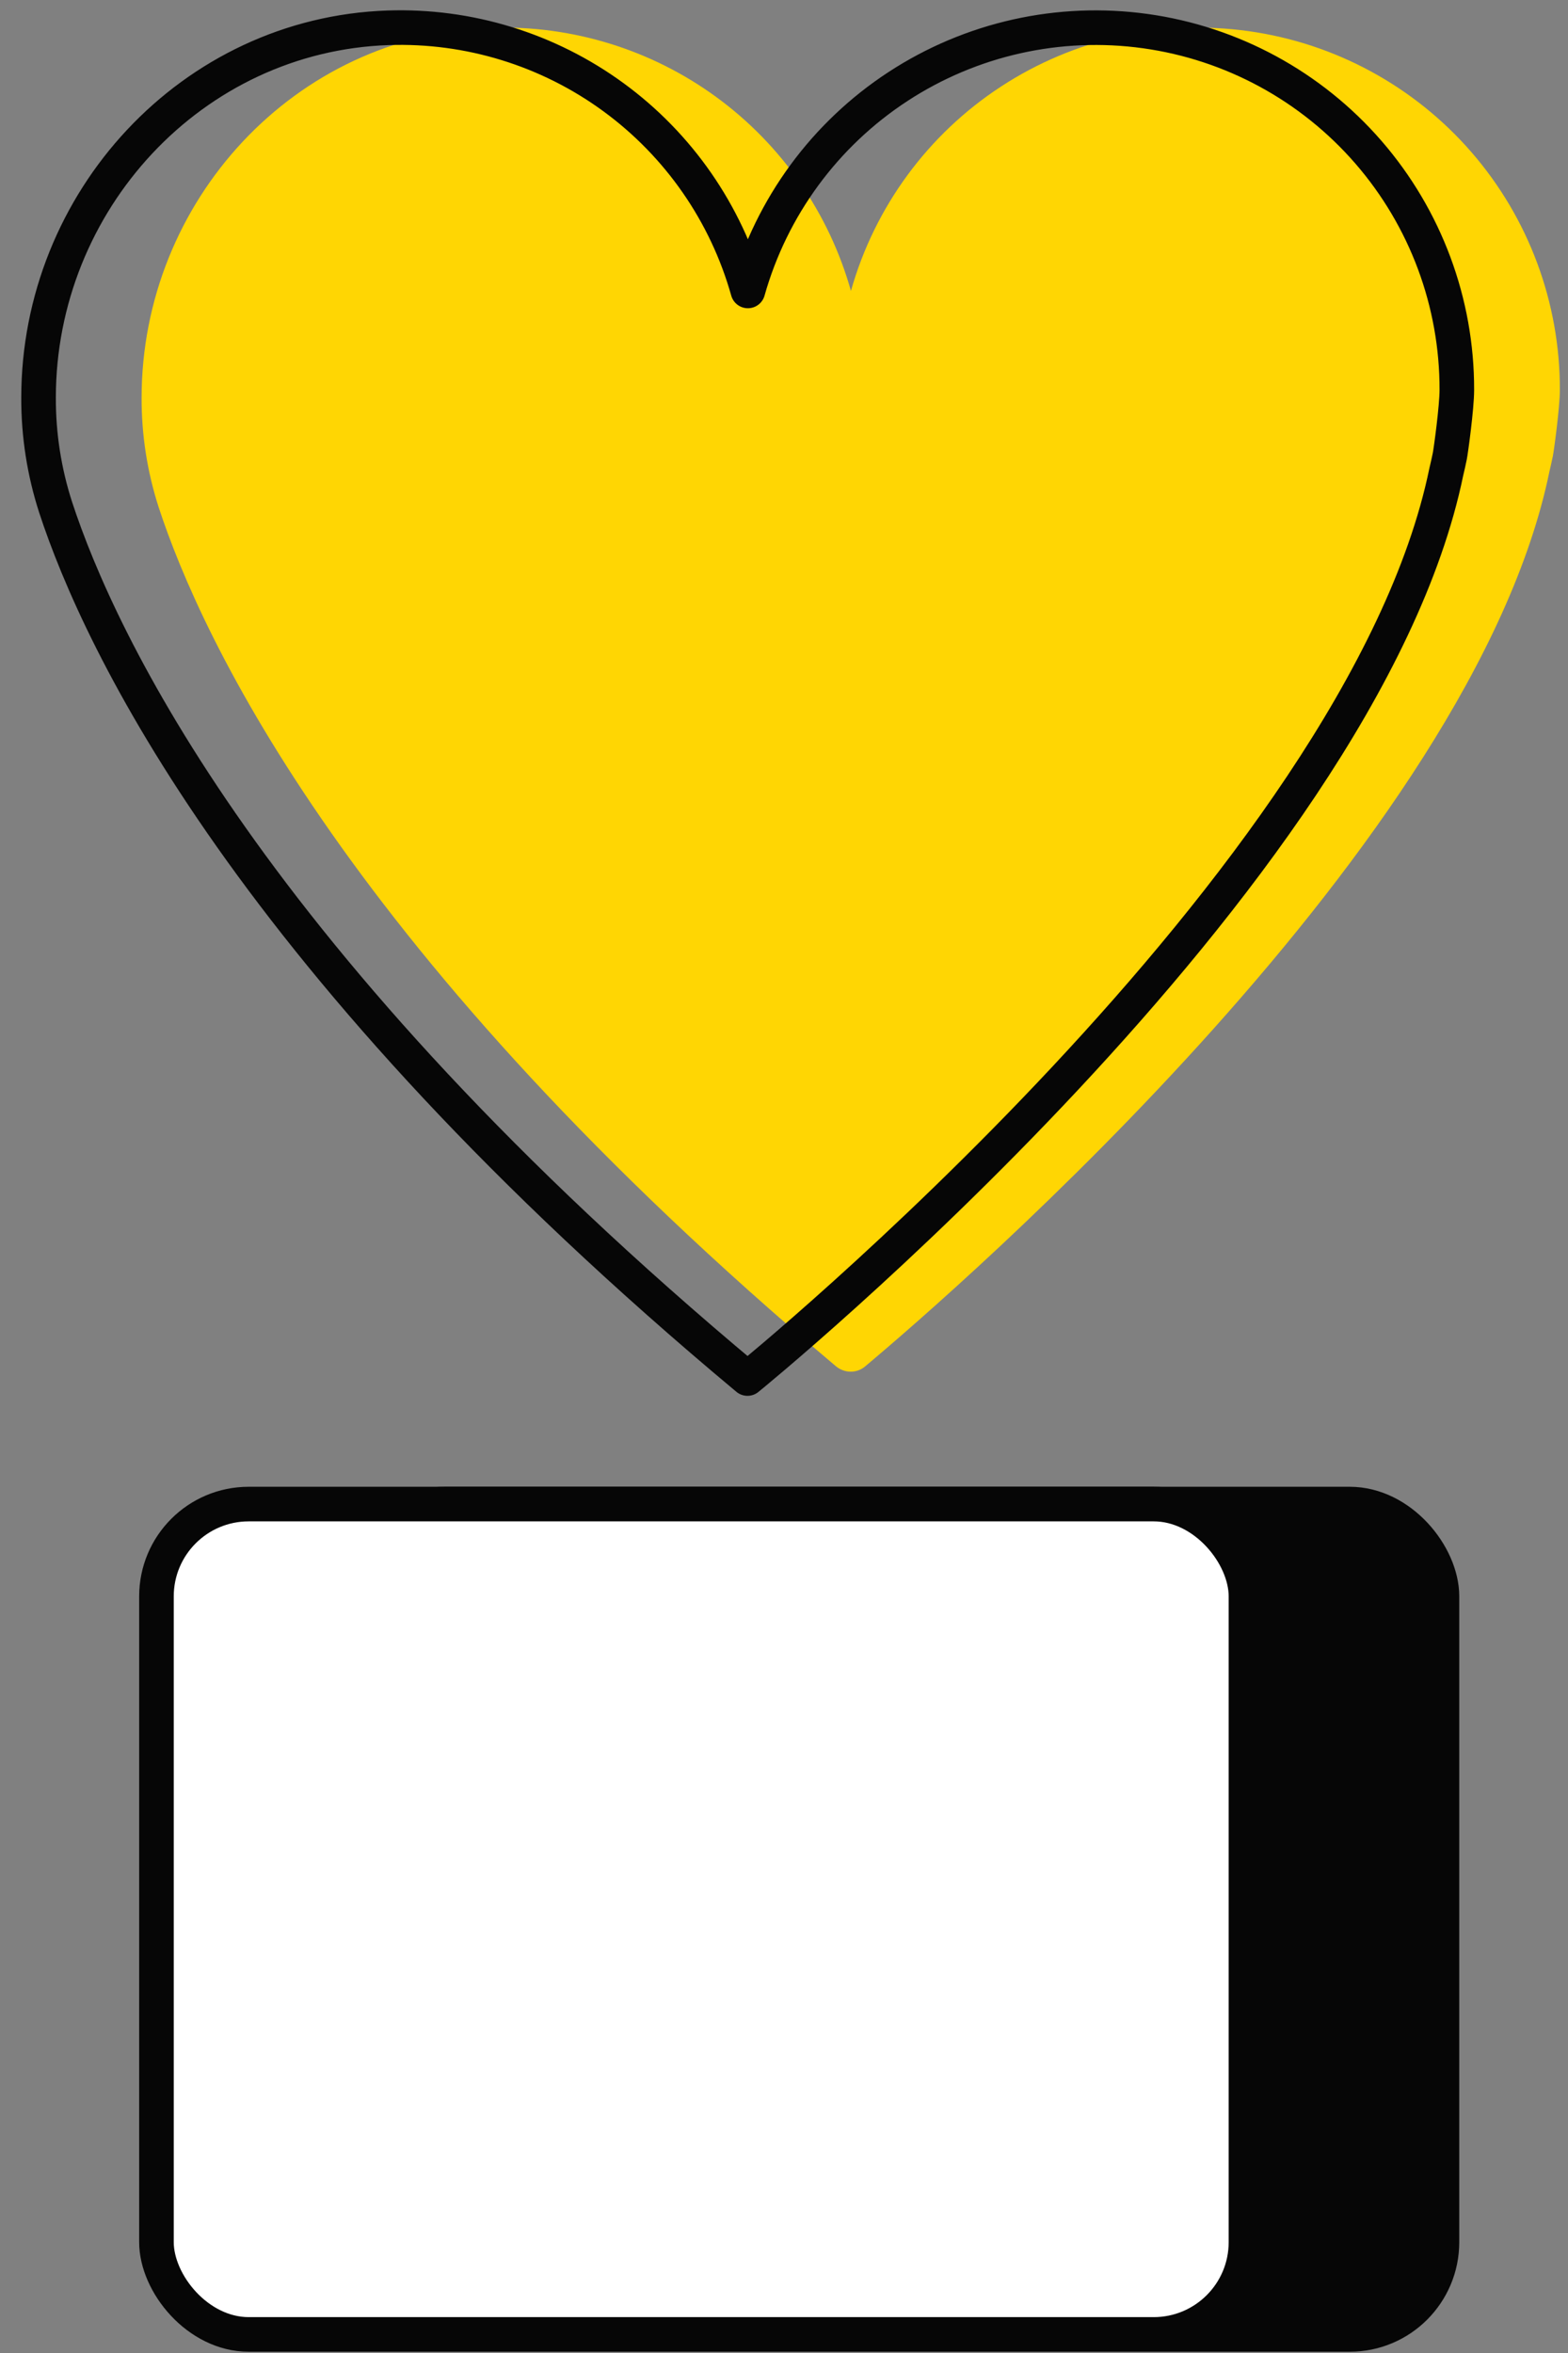 <svg width="68" height="102" viewBox="0 0 68 102" fill="none" xmlns="http://www.w3.org/2000/svg">
<rect x="0" y="0" width="68" height="102" fill="#808080" stroke="none"/>
<path d="M67.647 16.903C67.656 13.117 66.294 9.456 63.812 6.596C61.33 3.737 57.896 1.873 54.146 1.35C50.397 0.827 46.584 1.679 43.414 3.75C40.244 5.82 37.931 8.968 36.903 12.612C35.954 9.239 33.901 6.281 31.072 4.213C28.243 2.145 24.802 1.086 21.3 1.205C12.79 1.495 6.141 8.722 6.141 17.244C6.136 18.855 6.386 20.458 6.882 21.992C8.757 27.715 15.151 41.457 36.248 59.223C36.614 59.531 37.147 59.544 37.514 59.236C41.56 55.843 63.88 36.514 67.19 20.46C67.243 20.229 67.296 20.006 67.343 19.775C67.389 19.545 67.647 17.662 67.647 16.903Z" fill="#FFD603"/>
<path d="M63.179 16.903C63.188 13.117 61.825 9.456 59.343 6.596C56.861 3.737 53.428 1.873 49.678 1.35C45.928 0.827 42.115 1.679 38.945 3.75C35.775 5.82 33.462 8.968 32.434 12.612C31.485 9.239 29.432 6.281 26.603 4.213C23.775 2.145 20.334 1.086 16.831 1.205C8.321 1.495 1.672 8.722 1.672 17.244C1.667 18.855 1.917 20.458 2.413 21.992C4.307 27.772 10.81 41.733 32.416 59.758C32.416 59.758 59.079 38.126 62.721 20.46C62.775 20.229 62.828 20.006 62.874 19.775C62.92 19.545 63.179 17.662 63.179 16.903Z" stroke="#060606" stroke-width="1.5" stroke-linecap="round" stroke-linejoin="round"/>
<rect x="15.285" y="65.2" width="47.249" height="35.995" rx="4" fill="#060606" stroke="#060606" stroke-width="1.5"/>
<rect x="6.785" y="65.2" width="47.249" height="35.995" rx="4" fill="white" stroke="#060606" stroke-width="1.5"/>
</svg>
